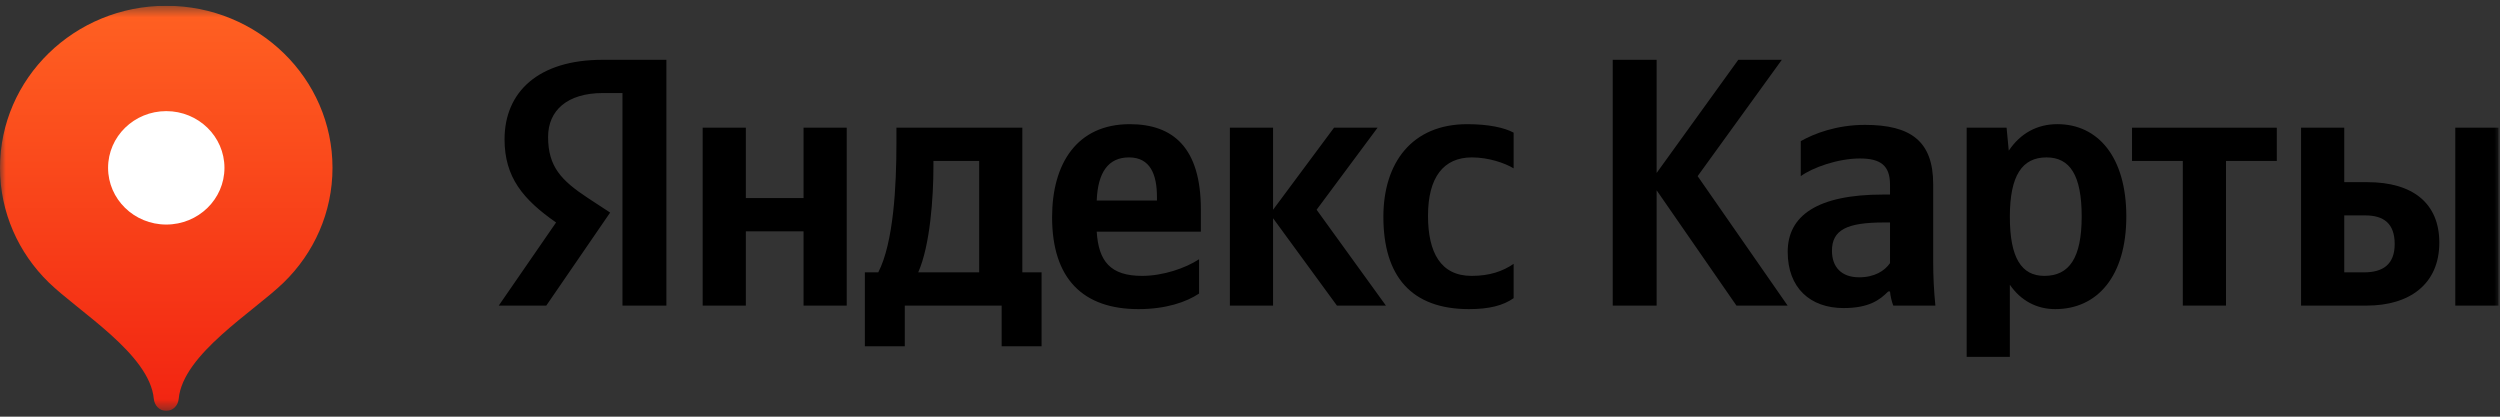 <svg width="216" height="36" viewBox="0 0 216 36" fill="none" xmlns="http://www.w3.org/2000/svg">
<rect x="0" y="0" width="216" height="36" fill="#333333" stroke="none"/>
<g clip-path="url(#clip0_1356_32480)">
<mask id="mask0_1356_32480" style="mask-type:luminance" maskUnits="userSpaceOnUse" x="0" y="0" width="216" height="36">
<path d="M216 0.5H0V35.5H216V0.5Z" fill="white"/>
</mask>
<g mask="url(#mask0_1356_32480)">
<path d="M14.364 0.5C6.431 0.5 0 6.768 0 14.5C0 18.365 1.607 21.864 4.205 24.397C6.804 26.932 12.928 30.6 13.287 34.45C13.341 35.027 13.769 35.5 14.364 35.5C14.959 35.5 15.388 35.027 15.441 34.45C15.8 30.6 21.924 26.932 24.523 24.397C27.122 21.864 28.728 18.365 28.728 14.5C28.728 6.768 22.297 0.5 14.364 0.5Z" fill="url(#paint0_linear_1356_32480)"/>
<path d="M14.365 19.401C17.142 19.401 19.393 17.207 19.393 14.501C19.393 11.795 17.142 9.601 14.365 9.601C11.589 9.601 9.338 11.795 9.338 14.501C9.338 17.207 11.589 19.401 14.365 19.401Z" fill="white"/>
<path d="M53.782 26.403H57.576V5.167H52.058C46.509 5.167 43.593 7.947 43.593 12.041C43.593 15.311 45.192 17.236 48.045 19.222L43.092 26.403H47.199L52.716 18.366L50.804 17.114C48.484 15.586 47.355 14.394 47.355 11.828C47.355 9.567 48.986 8.039 52.089 8.039H53.782V26.403ZM103.598 25.364V22.4C102.438 23.164 100.494 23.836 98.676 23.836C95.948 23.836 94.914 22.583 94.757 20.017H103.754V18.091C103.754 12.744 101.341 10.728 97.61 10.728C93.064 10.728 90.901 14.119 90.901 18.764C90.901 24.111 93.597 26.708 98.362 26.708C100.745 26.708 102.5 26.097 103.598 25.364ZM126.922 26.708C128.647 26.708 129.87 26.403 130.778 25.761V22.797C129.838 23.439 128.709 23.836 127.142 23.836C124.477 23.836 123.38 21.819 123.38 18.642C123.38 15.311 124.728 13.6 127.173 13.6C128.616 13.6 130.026 14.089 130.778 14.547V11.461C129.994 11.033 128.616 10.728 126.765 10.728C122 10.728 119.524 14.058 119.524 18.733C119.524 23.866 121.938 26.708 126.922 26.708ZM69.426 11.033V17.114H64.441V11.033H60.711V26.403H64.441V19.986H69.426V26.403H73.157V11.033H69.426ZM89.992 23.53H88.33V11.033H77.452V12.347C77.452 16.105 77.201 20.964 75.884 23.53H74.724V29.916H78.173V26.403H86.543V29.916H89.992V23.53ZM115.511 26.403H119.743L113.755 18.122L119.022 11.033H115.26L109.993 18.122V11.033H106.262V26.403H109.993V18.855L115.511 26.403ZM97.547 13.6C99.397 13.6 99.961 15.097 99.961 17.022V17.328H94.757C94.851 14.883 95.76 13.6 97.547 13.6ZM84.6 23.53H79.333C80.367 21.208 80.649 17.022 80.649 14.364V13.905H84.6V23.53Z" fill="black"/>
<path d="M150.029 26.403H154.45L146.675 15.219L153.949 5.167H150.187L143.133 14.944V5.167H139.34V26.403H143.133V16.442L150.029 26.403Z" fill="black"/>
<path d="M167.028 15.922C167.028 12.195 165.084 10.789 161.135 10.789C158.658 10.789 156.714 11.553 155.586 12.195V15.22C156.588 14.486 158.783 13.692 160.696 13.692C162.483 13.692 163.297 14.303 163.297 15.953V16.809H162.702C156.996 16.809 154.457 18.642 154.457 21.759C154.457 24.875 156.401 26.617 159.285 26.617C161.479 26.617 162.42 25.914 163.141 25.181H163.297C163.329 25.578 163.455 26.097 163.579 26.403H167.217C167.091 25.15 167.028 23.897 167.028 22.645V15.922ZM163.297 22.736C162.827 23.409 161.95 23.959 160.633 23.959C159.065 23.959 158.281 23.042 158.281 21.667C158.281 19.864 159.567 19.222 162.765 19.222H163.297V22.736Z" fill="black"/>
<path d="M173.369 11.033H169.92V30.833H173.651V24.6C174.592 25.975 175.97 26.708 177.57 26.708C181.206 26.708 183.714 23.866 183.714 18.703C183.714 13.569 181.268 10.727 177.757 10.727C176.002 10.727 174.56 11.522 173.557 13.019L173.369 11.033ZM176.629 23.836C174.654 23.836 173.651 22.278 173.651 18.733C173.651 15.158 174.716 13.6 176.818 13.6C178.855 13.6 179.857 15.158 179.857 18.703C179.857 22.278 178.792 23.836 176.629 23.836Z" fill="black"/>
<path d="M196.716 13.905V11.033H184.207V13.905H188.595V26.403H192.326V13.905H196.716Z" fill="black"/>
<path d="M198.812 11.033V26.403H204.487C208.156 26.403 210.757 24.569 210.757 20.964C210.757 17.541 208.438 15.739 204.551 15.739H202.543V11.033H198.812ZM212.137 11.033V26.403H215.868V11.033H212.137ZM204.267 23.53H202.543V18.611H204.362C205.96 18.611 206.901 19.314 206.901 21.086C206.901 22.858 205.867 23.53 204.267 23.53Z" fill="black"/>
</g>
</g>
<defs>
<linearGradient id="paint0_linear_1356_32480" x1="14.364" y1="0.5" x2="14.364" y2="35.5" gradientUnits="userSpaceOnUse">
<stop stop-color="#FF6122"/>
<stop offset="1" stop-color="#F22411"/>
</linearGradient>
<clipPath id="clip0_1356_32480">
<rect width="216" height="35" fill="white" transform="translate(0 0.5)"/>
</clipPath>
</defs>
</svg>
